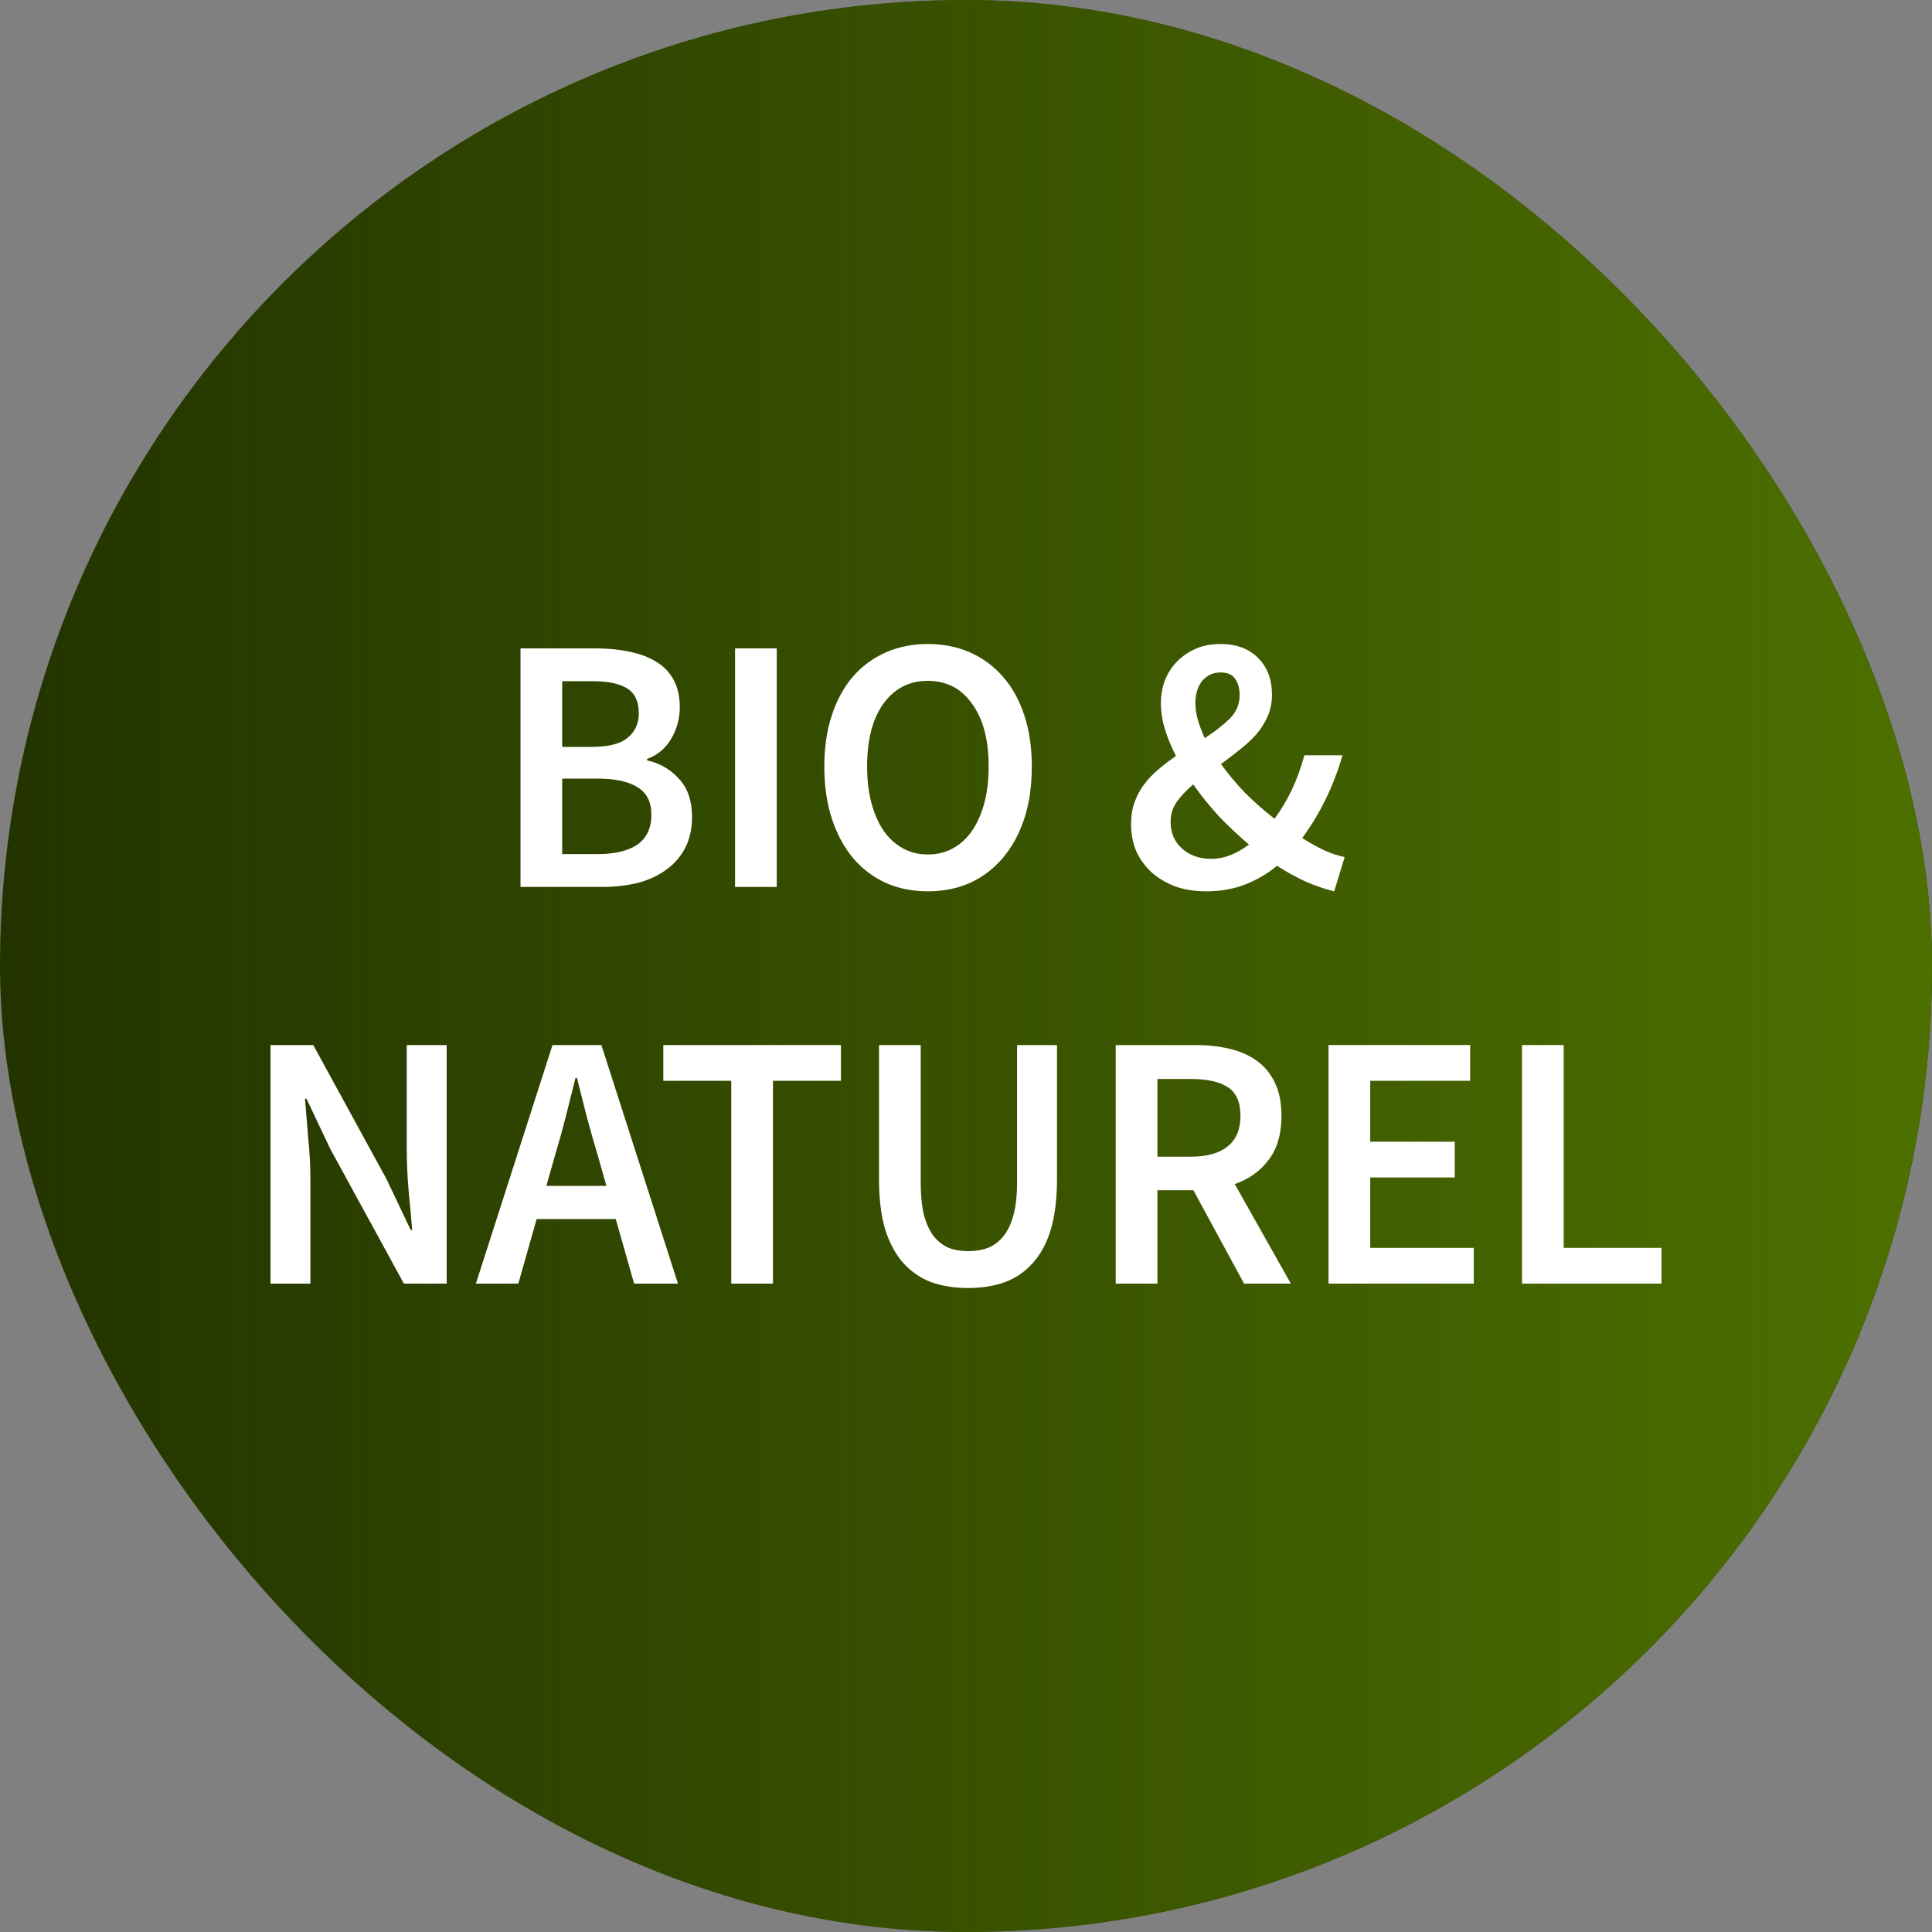 <svg width="150" height="150" viewBox="0 0 150 150" fill="none" xmlns="http://www.w3.org/2000/svg">
<rect x="0" y="0" width="150" height="150" fill="#808080" stroke="none"/>
<rect width="150" height="150" rx="75" fill="#233300"/>
<rect width="150" height="150" rx="75" fill="url(#paint0_linear_6425_2520)"/>
<path d="M40.412 68.862V50.34H46.247C47.196 50.34 48.061 50.425 48.843 50.595C49.643 50.746 50.332 51.001 50.909 51.359C51.505 51.699 51.961 52.162 52.277 52.747C52.612 53.332 52.779 54.05 52.779 54.9C52.779 55.787 52.556 56.608 52.109 57.363C51.663 58.119 51.039 58.638 50.239 58.921V59.034C51.244 59.261 52.072 59.742 52.724 60.479C53.394 61.196 53.729 62.178 53.729 63.424C53.729 64.349 53.552 65.151 53.198 65.831C52.845 66.511 52.351 67.077 51.718 67.53C51.104 67.984 50.369 68.323 49.513 68.55C48.657 68.758 47.726 68.862 46.721 68.862H40.412ZM43.65 57.986H45.967C47.252 57.986 48.173 57.75 48.731 57.278C49.308 56.806 49.597 56.174 49.597 55.381C49.597 54.475 49.299 53.833 48.703 53.455C48.108 53.078 47.214 52.889 46.023 52.889H43.65V57.986ZM43.65 66.313H46.386C47.726 66.313 48.759 66.067 49.485 65.576C50.211 65.067 50.574 64.293 50.574 63.254C50.574 62.272 50.22 61.564 49.513 61.13C48.806 60.677 47.764 60.45 46.386 60.45H43.65V66.313Z" fill="white"/>
<path d="M57.07 68.862V50.34H60.308V68.862H57.07Z" fill="white"/>
<path d="M72.04 69.201C70.849 69.201 69.76 68.984 68.774 68.55C67.787 68.097 66.941 67.455 66.233 66.624C65.526 65.775 64.977 64.755 64.586 63.566C64.195 62.376 64 61.026 64 59.516C64 58.024 64.195 56.693 64.586 55.523C64.977 54.333 65.526 53.332 66.233 52.52C66.941 51.709 67.787 51.086 68.774 50.651C69.76 50.217 70.849 50 72.04 50C73.231 50 74.32 50.217 75.307 50.651C76.293 51.086 77.14 51.709 77.847 52.52C78.573 53.332 79.131 54.333 79.522 55.523C79.913 56.693 80.109 58.024 80.109 59.516C80.109 61.026 79.913 62.376 79.522 63.566C79.131 64.755 78.573 65.775 77.847 66.624C77.14 67.455 76.293 68.097 75.307 68.55C74.32 68.984 73.231 69.201 72.04 69.201ZM72.04 66.341C72.766 66.341 73.418 66.18 73.995 65.859C74.572 65.539 75.065 65.085 75.474 64.5C75.884 63.896 76.2 63.178 76.423 62.348C76.647 61.498 76.758 60.554 76.758 59.516C76.758 57.439 76.33 55.815 75.474 54.645C74.637 53.455 73.492 52.86 72.04 52.86C70.588 52.86 69.435 53.455 68.578 54.645C67.741 55.815 67.322 57.439 67.322 59.516C67.322 60.554 67.434 61.498 67.657 62.348C67.88 63.178 68.197 63.896 68.606 64.5C69.016 65.085 69.509 65.539 70.086 65.859C70.663 66.18 71.314 66.341 72.04 66.341Z" fill="white"/>
<path d="M93.65 69.201C92.737 69.201 91.918 69.069 91.193 68.805C90.485 68.522 89.88 68.153 89.378 67.7C88.876 67.228 88.485 66.681 88.205 66.058C87.945 65.416 87.815 64.727 87.815 63.99C87.815 63.348 87.908 62.773 88.094 62.263C88.28 61.753 88.531 61.291 88.848 60.875C89.183 60.441 89.555 60.054 89.964 59.714C90.392 59.355 90.839 59.015 91.304 58.694C90.932 57.977 90.644 57.278 90.439 56.599C90.234 55.919 90.132 55.258 90.132 54.616C90.132 53.974 90.234 53.38 90.439 52.832C90.662 52.266 90.979 51.775 91.388 51.359C91.798 50.944 92.281 50.614 92.84 50.368C93.398 50.123 94.031 50 94.738 50C95.985 50 96.962 50.359 97.67 51.076C98.395 51.794 98.758 52.747 98.758 53.937C98.758 54.541 98.647 55.098 98.423 55.608C98.2 56.117 97.902 56.589 97.53 57.023C97.158 57.439 96.73 57.835 96.246 58.213C95.781 58.591 95.297 58.959 94.794 59.318C95.353 60.092 95.985 60.847 96.692 61.583C97.418 62.301 98.172 62.961 98.954 63.566C99.456 62.886 99.903 62.14 100.294 61.328C100.685 60.498 101.011 59.601 101.271 58.638H104.23C103.895 59.808 103.467 60.932 102.946 62.008C102.425 63.084 101.811 64.104 101.104 65.067C101.699 65.444 102.276 65.765 102.834 66.029C103.393 66.275 103.914 66.445 104.398 66.539L103.588 69.201C102.881 69.031 102.155 68.786 101.411 68.465C100.666 68.125 99.912 67.71 99.149 67.219C98.423 67.823 97.605 68.305 96.692 68.663C95.781 69.022 94.766 69.201 93.65 69.201ZM92.812 54.588C92.812 55.022 92.877 55.466 93.007 55.919C93.138 56.353 93.314 56.816 93.538 57.307C94.301 56.816 94.943 56.316 95.464 55.806C95.985 55.296 96.246 54.682 96.246 53.965C96.246 53.474 96.134 53.059 95.911 52.719C95.688 52.379 95.306 52.209 94.766 52.209C94.189 52.209 93.715 52.426 93.342 52.86C92.989 53.295 92.812 53.87 92.812 54.588ZM94.04 66.681C94.543 66.681 95.036 66.586 95.52 66.398C96.022 66.19 96.506 65.916 96.972 65.576C96.153 64.878 95.371 64.141 94.627 63.367C93.901 62.574 93.24 61.753 92.644 60.903C92.123 61.338 91.695 61.791 91.36 62.263C91.044 62.716 90.886 63.226 90.886 63.792C90.886 64.661 91.183 65.359 91.779 65.888C92.374 66.416 93.128 66.681 94.04 66.681Z" fill="white"/>
<path d="M21 99.66V81.138H24.322L30.017 91.561L31.888 95.497H32C31.925 94.534 31.832 93.505 31.721 92.41C31.628 91.296 31.581 90.22 31.581 89.181V81.138H34.68V99.66H31.358L25.662 89.238L23.792 85.302H23.68C23.755 86.283 23.838 87.312 23.931 88.389C24.043 89.465 24.099 90.522 24.099 91.561V99.66H21Z" fill="white"/>
<path d="M43.062 89.805L42.42 92.07H47.082L46.44 89.805C46.142 88.823 45.854 87.813 45.575 86.774C45.314 85.736 45.054 84.707 44.793 83.687H44.681C44.421 84.726 44.16 85.764 43.9 86.803C43.639 87.822 43.36 88.823 43.062 89.805ZM36.948 99.66L42.895 81.138H46.692L52.638 99.66H49.232L47.808 94.647H41.666L40.242 99.66H36.948Z" fill="white"/>
<path d="M56.775 99.66V83.914H51.498V81.138H65.29V83.914H60.013V99.66H56.775Z" fill="white"/>
<path d="M75.17 100C74.109 100 73.15 99.849 72.294 99.547C71.457 99.226 70.731 98.726 70.117 98.046C69.521 97.366 69.056 96.498 68.721 95.44C68.404 94.364 68.246 93.061 68.246 91.532V81.138H71.484V91.787C71.484 92.788 71.568 93.637 71.736 94.336C71.922 95.016 72.173 95.563 72.49 95.978C72.825 96.394 73.215 96.696 73.662 96.885C74.109 97.055 74.611 97.14 75.17 97.14C75.728 97.14 76.24 97.055 76.705 96.885C77.171 96.696 77.571 96.394 77.906 95.978C78.241 95.563 78.501 95.016 78.687 94.336C78.874 93.637 78.966 92.788 78.966 91.787V81.138H82.065V91.532C82.065 93.061 81.907 94.364 81.591 95.44C81.274 96.498 80.809 97.366 80.195 98.046C79.599 98.726 78.874 99.226 78.017 99.547C77.18 99.849 76.231 100 75.17 100Z" fill="white"/>
<path d="M86.624 99.66V81.138H92.794C93.743 81.138 94.627 81.233 95.446 81.422C96.265 81.611 96.972 81.922 97.568 82.356C98.163 82.772 98.629 83.329 98.963 84.027C99.317 84.726 99.494 85.594 99.494 86.633C99.494 88.049 99.159 89.191 98.489 90.059C97.837 90.928 96.963 91.551 95.865 91.929L100.22 99.66H96.59L92.654 92.41H89.862V99.66H86.624ZM89.862 89.805H92.459C93.706 89.805 94.655 89.54 95.306 89.012C95.976 88.483 96.311 87.69 96.311 86.633C96.311 85.556 95.976 84.811 95.306 84.395C94.655 83.98 93.706 83.772 92.459 83.772H89.862V89.805Z" fill="white"/>
<path d="M103.145 99.66V81.138H114.145V83.914H106.384V88.643H112.945V91.419H106.384V96.885H114.424V99.66H103.145Z" fill="white"/>
<path d="M118.168 99.66V81.138H121.406V96.885H129V99.66H118.168Z" fill="white"/>
<defs>
<linearGradient id="paint0_linear_6425_2520" x1="0" y1="75" x2="150" y2="75" gradientUnits="userSpaceOnUse">
<stop stop-color="#4D7000" stop-opacity="0"/>
<stop offset="1" stop-color="#4D7000"/>
</linearGradient>
</defs>
</svg>
